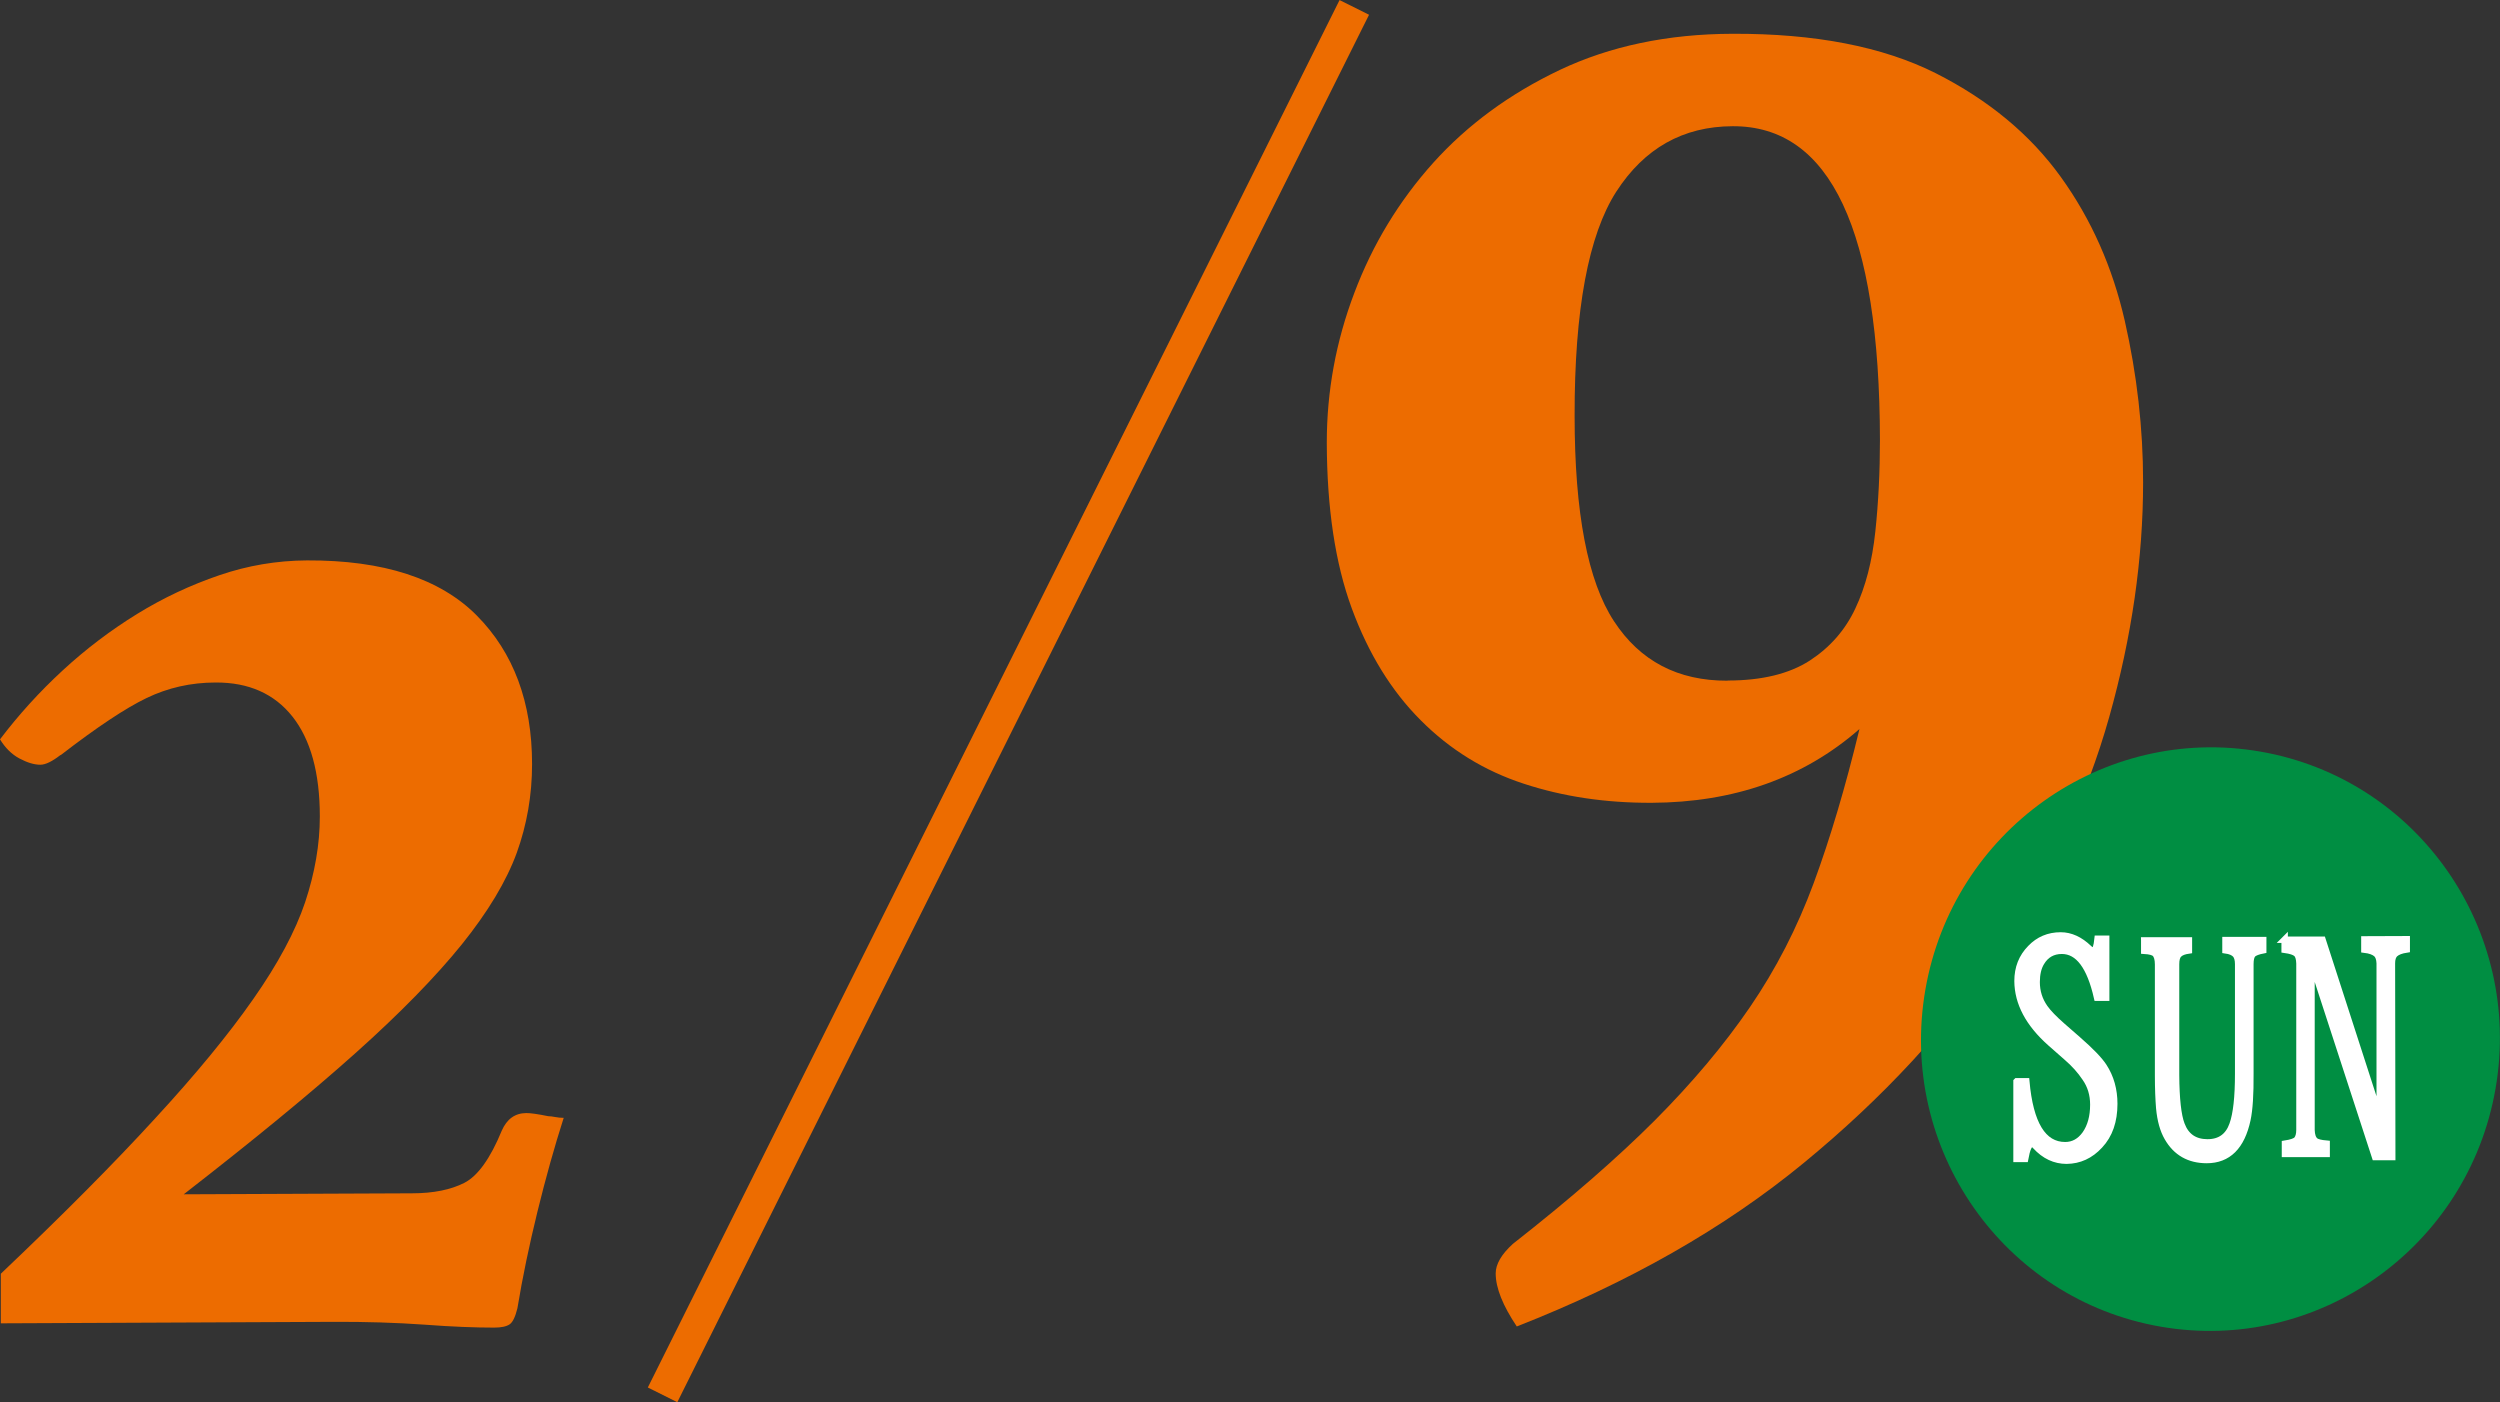 <?xml version="1.0" encoding="UTF-8"?>
<svg id="_レイヤー_2" data-name="レイヤー 2" xmlns="http://www.w3.org/2000/svg" viewBox="0 0 151.72 85.1">
  <rect x="0" y="0" width="151.72" height="85.1" fill="#333333" stroke="none"/>
  <defs>
    <style>
      .cls-1 {
        fill: #008e42;
      }

      .cls-2 {
        stroke: #ed6c00;
        stroke-width: 2px;
      }

      .cls-2, .cls-3 {
        stroke-miterlimit: 10;
      }

      .cls-2, .cls-4 {
        fill: #ed6c00;
      }

      .cls-3 {
        fill: #fff;
        stroke: #fff;
        stroke-width: .39px;
      }
    </style>
  </defs>
  <g id="_レイヤー_1-2" data-name="レイヤー 1">
    <g>
      <path class="cls-4" d="M3.67,45.82c-.5.39-.91.59-1.22.59-.38,0-.8-.13-1.27-.38s-.86-.64-1.18-1.16c1.13-1.49,2.4-2.89,3.81-4.19,1.41-1.3,2.92-2.44,4.51-3.42s3.26-1.76,4.99-2.35c1.72-.59,3.5-.89,5.32-.9,4.64-.02,8.08,1.1,10.31,3.35,2.23,2.25,3.35,5.26,3.35,9.01,0,1.88-.31,3.67-.93,5.39-.63,1.72-1.74,3.57-3.33,5.55-1.6,1.98-3.76,4.19-6.49,6.63-2.73,2.44-6.19,5.28-10.39,8.54l13.84-.06c1.32,0,2.38-.22,3.2-.64.81-.42,1.57-1.48,2.26-3.16.31-.71.81-1.07,1.5-1.07.25,0,.69.06,1.32.19.12,0,.27.02.42.05.16.03.33.05.52.05-.56,1.75-1.09,3.64-1.59,5.68-.5,2.04-.91,4-1.22,5.88-.13.52-.28.84-.47.97-.19.13-.5.2-.94.2-1.13,0-2.54-.05-4.24-.18-1.69-.12-3.55-.18-5.55-.17l-20.15.09v-3.01c3.76-3.57,6.88-6.71,9.35-9.41,2.48-2.69,4.47-5.11,5.97-7.26,1.5-2.14,2.55-4.1,3.15-5.88.59-1.78.89-3.51.89-5.2,0-2.65-.56-4.67-1.66-6.06-1.1-1.39-2.66-2.08-4.66-2.07-1.51,0-2.9.32-4.19.94-1.29.62-3.03,1.78-5.22,3.47Z"/>
      <path class="cls-4" d="M112.84,44.25c-3.39,2.96-7.6,4.45-12.61,4.47-2.78.01-5.36-.37-7.76-1.16-2.39-.78-4.48-2.07-6.25-3.85-1.78-1.78-3.17-4.04-4.18-6.78-1.01-2.74-1.51-6.1-1.52-10.07,0-3.1.55-6.13,1.67-9.08,1.11-2.95,2.71-5.58,4.79-7.9,2.08-2.31,4.64-4.19,7.69-5.64,3.04-1.44,6.54-2.18,10.47-2.19,5.01-.02,9.12.78,12.33,2.39,3.2,1.62,5.73,3.71,7.59,6.29,1.86,2.58,3.15,5.5,3.89,8.75.74,3.26,1.11,6.52,1.11,9.78,0,4.61-.68,9.37-2.06,14.27-1.38,4.9-3.62,9.64-6.69,14.23-3.08,4.59-7.03,8.86-11.85,12.82-4.82,3.96-10.62,7.26-17.41,9.92-.85-1.27-1.28-2.34-1.28-3.22,0-.56.35-1.16,1.04-1.79,3.47-2.72,6.34-5.22,8.61-7.49,2.27-2.28,4.2-4.57,5.78-6.88,1.58-2.31,2.87-4.82,3.87-7.53,1-2.71,1.92-5.81,2.77-9.32ZM104.85,41.3c2.08,0,3.74-.41,4.98-1.21,1.23-.8,2.16-1.86,2.77-3.17.62-1.31,1.02-2.87,1.21-4.66.19-1.79.28-3.64.28-5.55-.02-12.73-3-19.08-8.94-19.05-3.01.01-5.36,1.34-7.06,3.97-1.69,2.63-2.54,7.17-2.53,13.61,0,5.89.8,10.04,2.39,12.46,1.58,2.42,3.88,3.62,6.89,3.61Z"/>
    </g>
    <ellipse class="cls-1" cx="134.15" cy="63.07" rx="17.71" ry="17.56" transform="translate(49.08 184.46) rotate(-80.16)"/>
    <g>
      <path class="cls-3" d="M122.39,65.62h.58c.23,2.59,1.02,3.88,2.36,3.88.5,0,.9-.23,1.22-.67.33-.47.49-1.07.49-1.79,0-.61-.16-1.15-.49-1.62-.3-.45-.67-.86-1.11-1.24l-1-.88c-1.33-1.18-1.99-2.43-2-3.76,0-.8.26-1.46.79-2,.49-.51,1.1-.77,1.83-.77.6,0,1.17.26,1.71.78.09.09.19.14.27.14.13,0,.21-.24.26-.72h.52s0,3.58,0,3.58h-.55c-.43-1.9-1.14-2.85-2.14-2.85-.55,0-.97.24-1.25.71-.19.31-.28.71-.28,1.19,0,.57.16,1.09.49,1.56.21.3.57.67,1.06,1.1l.95.83c.79.69,1.31,1.23,1.57,1.63.43.66.64,1.42.64,2.27,0,1.05-.29,1.89-.88,2.52-.57.62-1.24.92-2.01.93-.71,0-1.34-.29-1.89-.89-.08-.09-.15-.13-.22-.13-.17,0-.3.31-.41.91h-.52s0-4.7,0-4.7Z"/>
      <path class="cls-3" d="M130.13,57.07h2.71s0,.61,0,.61c-.28.04-.48.11-.61.24-.12.12-.17.32-.17.6v6.73c.01,1.44.12,2.44.33,2.99.27.73.8,1.09,1.58,1.09.76,0,1.27-.37,1.52-1.09.23-.64.34-1.67.34-3.08v-6.65c0-.27-.06-.46-.16-.58-.12-.13-.32-.22-.61-.26v-.62s2.29,0,2.29,0v.62c-.31.06-.52.14-.63.24-.1.11-.15.31-.15.6v6.65c.01,1.25-.05,2.18-.18,2.79-.35,1.63-1.17,2.45-2.47,2.45-1.06,0-1.86-.45-2.38-1.36-.26-.45-.43-1.04-.5-1.8-.04-.5-.07-1.16-.07-1.98v-6.73c0-.32-.07-.54-.18-.65-.1-.1-.32-.16-.66-.18v-.62Z"/>
      <path class="cls-3" d="M138.64,57.03h2.31s3.4,10.52,3.4,10.52h.07v-9.09c-.01-.27-.08-.46-.2-.57-.15-.13-.39-.22-.73-.26v-.62s2.57-.01,2.57-.01v.62c-.33.05-.57.14-.71.27-.13.12-.19.31-.19.57l.02,11.76h-1.04s-3.79-11.64-3.79-11.64h-.07v10c.01.31.08.52.22.65.11.09.34.15.7.18v.62s-2.53,0-2.53,0v-.62c.38-.06.62-.14.72-.25.1-.12.16-.31.16-.59v-10.1c-.01-.3-.07-.5-.19-.6-.11-.1-.35-.18-.71-.23v-.62Z"/>
    </g>
    <line class="cls-2" x1="40.21" y1="84.65" x2="82.19" y2=".45"/>
  </g>
</svg>